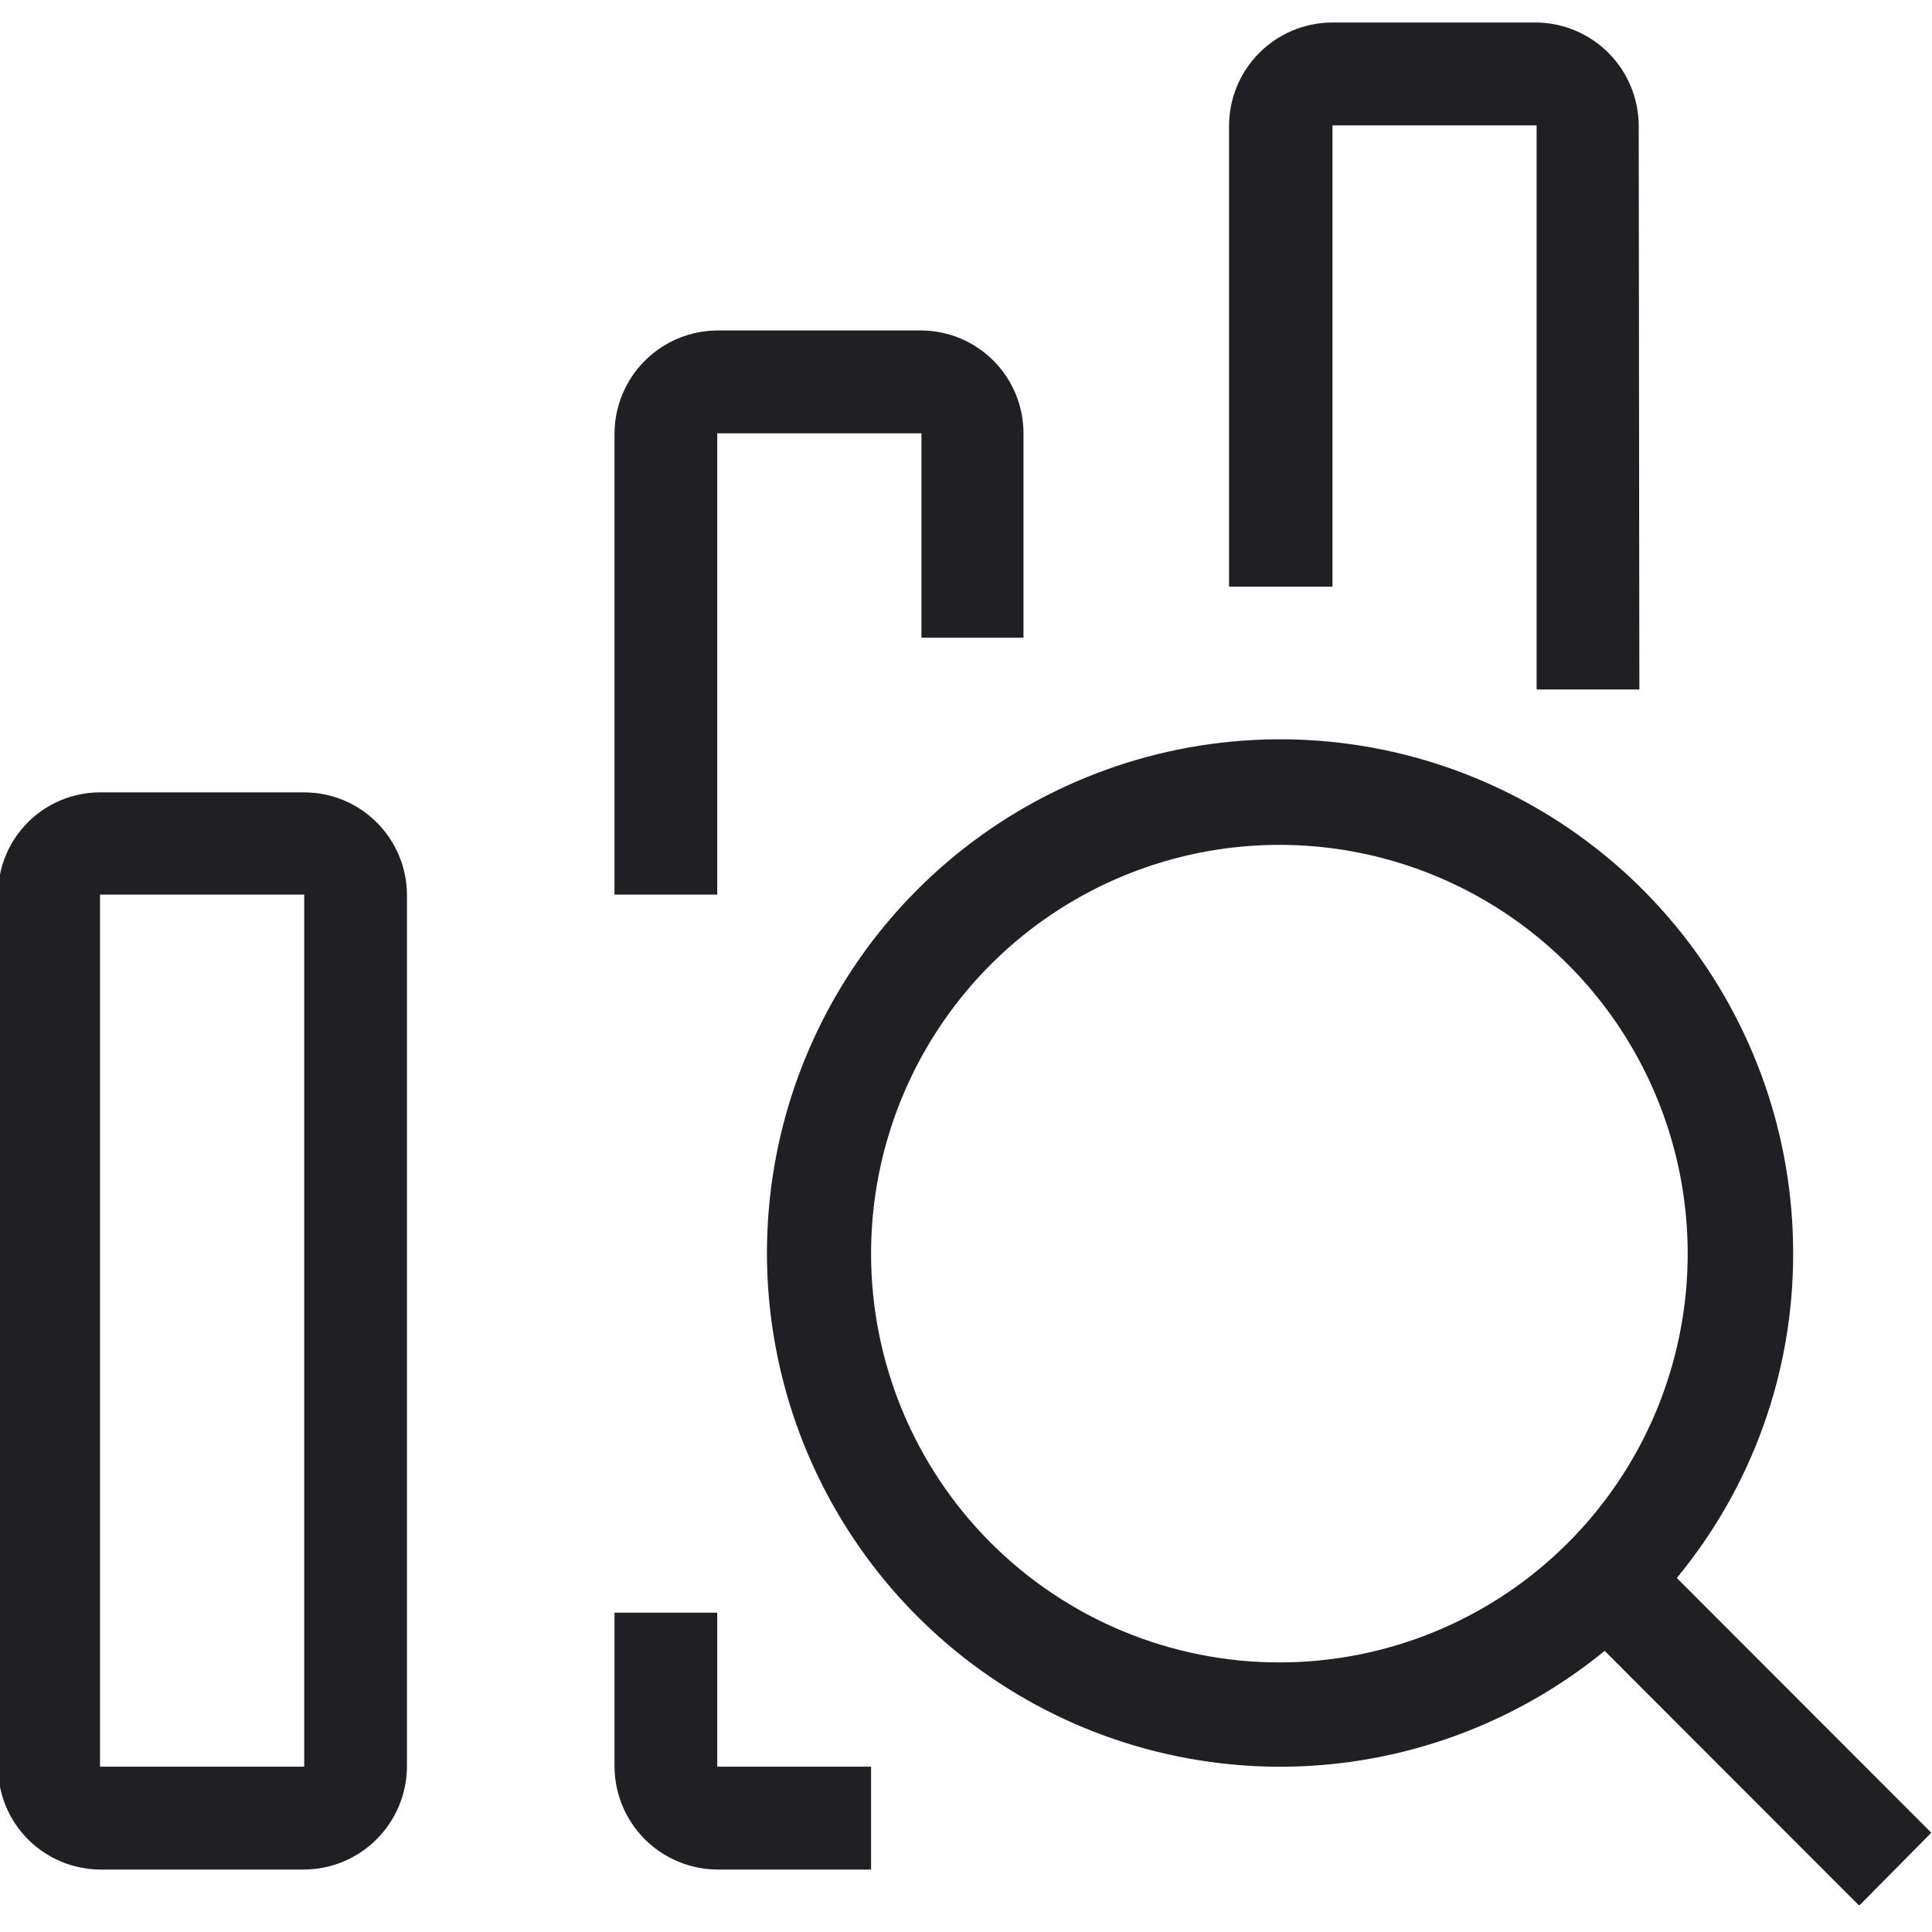 <svg xmlns="http://www.w3.org/2000/svg" width="45" height="45" viewBox="0 0 45 45" fill="none"><g clip-path="url(#clip0_3037_761)"><path d="M44.984 42.688L39.056 36.754C40.812 34.629 41.77 31.957 41.766 29.2C41.77 26.483 40.849 23.845 39.156 21.721C37.463 19.597 35.098 18.114 32.451 17.514C29.804 16.915 27.032 17.236 24.59 18.424C22.149 19.611 20.185 21.596 19.02 24.05C17.855 26.504 17.56 29.282 18.182 31.927C18.804 34.572 20.307 36.927 22.443 38.603C24.579 40.279 27.222 41.177 29.936 41.15C32.65 41.122 35.274 40.17 37.376 38.452L43.304 44.386L44.984 42.688ZM20.289 29.2C20.289 27.317 20.846 25.476 21.892 23.91C22.936 22.344 24.422 21.124 26.16 20.403C27.897 19.683 29.81 19.494 31.654 19.861C33.499 20.229 35.194 21.136 36.524 22.467C37.854 23.799 38.76 25.495 39.127 27.342C39.494 29.189 39.305 31.104 38.586 32.843C37.866 34.583 36.647 36.07 35.083 37.117C33.519 38.163 31.68 38.721 29.799 38.721C27.277 38.721 24.858 37.718 23.074 35.932C21.291 34.147 20.289 31.725 20.289 29.2Z" fill="#202024"></path><path d="M7.086 43.545H2.33C1.698 43.541 1.094 43.287 0.648 42.838C0.203 42.389 -0.047 41.782 -0.047 41.149V20.837C-0.047 20.206 0.203 19.6 0.649 19.154C1.095 18.707 1.7 18.456 2.33 18.456H7.086C7.718 18.456 8.324 18.707 8.772 19.153C9.221 19.599 9.475 20.204 9.479 20.837V41.149C9.475 41.783 9.221 42.391 8.773 42.839C8.325 43.288 7.719 43.541 7.086 43.545ZM2.33 20.837V41.149H7.086V20.837H2.33Z" fill="#202024"></path><path d="M16.706 20.837H14.313V10.093C14.317 9.459 14.57 8.852 15.018 8.404C15.466 7.955 16.073 7.701 16.706 7.697H21.462C22.093 7.701 22.698 7.956 23.144 8.405C23.589 8.854 23.839 9.461 23.839 10.093V14.854H21.462V10.093H16.706V20.837Z" fill="#202024"></path><path d="M20.289 43.545H16.706C16.073 43.541 15.466 43.287 15.018 42.839C14.57 42.39 14.317 41.783 14.313 41.149V37.563H16.706V41.149H20.289V43.545Z" fill="#202024"></path><path d="M38.184 16.06H35.791V2.921H31.036V13.664H28.627V2.921C28.631 2.286 28.884 1.679 29.332 1.231C29.78 0.782 30.386 0.529 31.02 0.524H35.775C36.409 0.529 37.015 0.782 37.463 1.231C37.911 1.679 38.164 2.286 38.169 2.921L38.184 16.06Z" fill="#202024"></path></g><defs><clipPath id="clip0_3037_761"><rect width="45" height="43.846" fill="white" transform="translate(0 0.524)"></rect></clipPath></defs></svg>